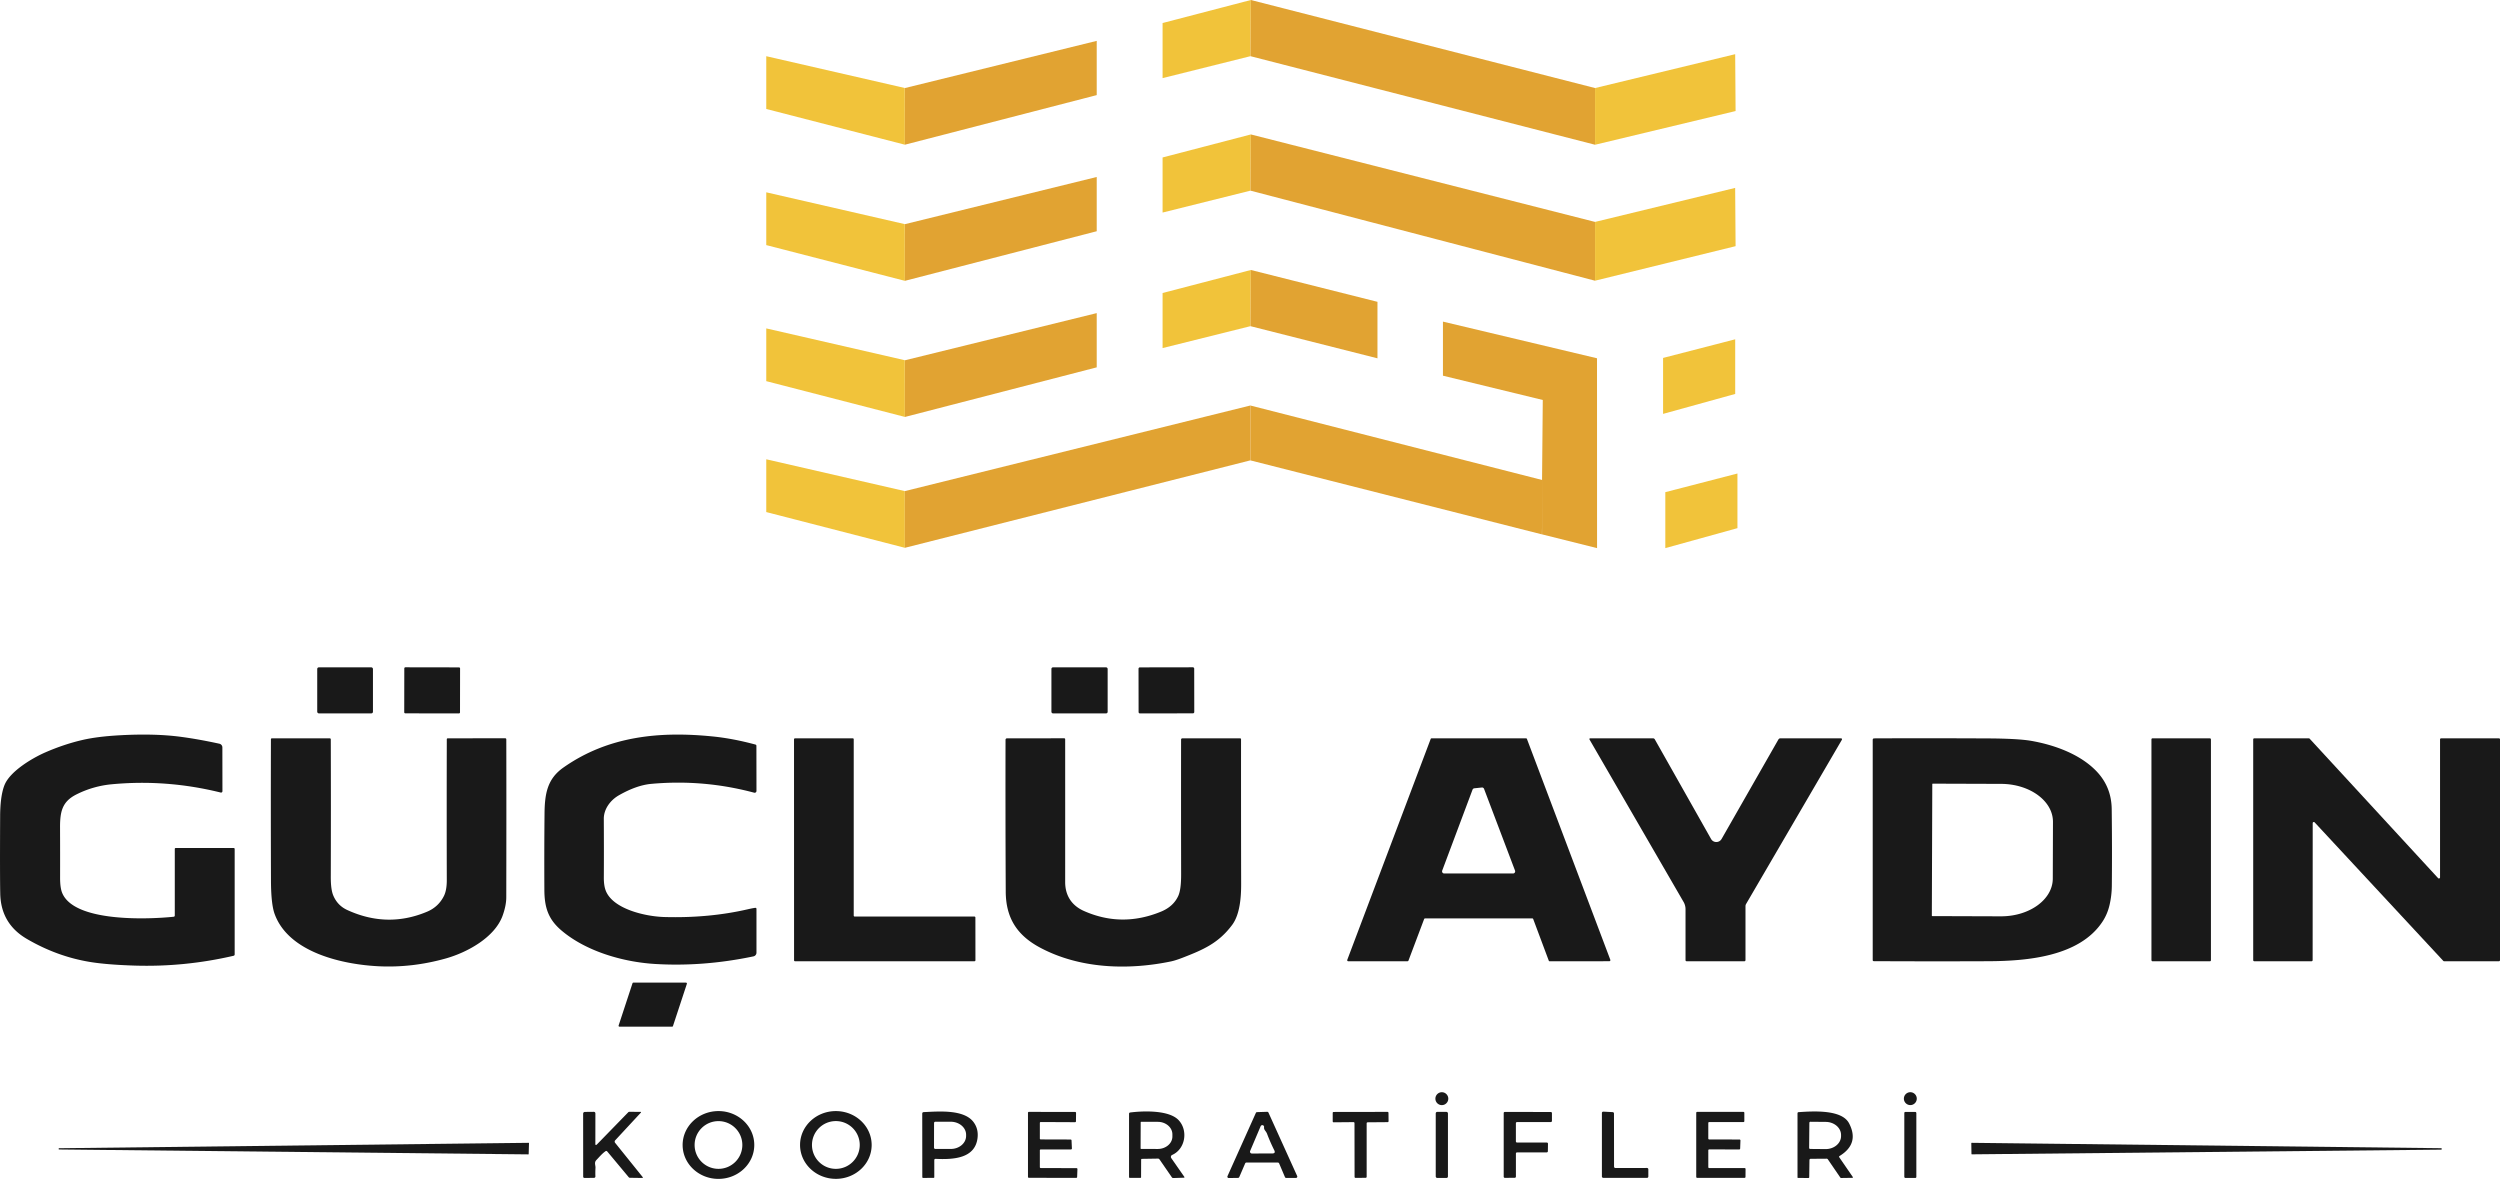 <svg xmlns="http://www.w3.org/2000/svg" id="katman_2" data-name="katman 2" viewBox="0 0 1105.36 521.24"><defs><style>.cls-1{fill:#e1a332}.cls-2{fill:#f1c33a}.cls-3{fill:#191919}</style></defs><g id="katman_1" data-name="katman 1"><rect class="cls-3" x="140.26" y="295.06" width="24.64" height="20.36" rx=".7" ry=".7"/><path class="cls-3" d="M203.39 314.95c0 .27-.22.49-.49.49l-23.68-.04a.49.49 0 0 1-.49-.49l.03-19.38c0-.27.22-.49.49-.49l23.68.04c.27 0 .49.22.49.49z"/><rect class="cls-3" x="464.88" y="295.06" width="24.86" height="20.36" rx=".67" ry=".67"/><path class="cls-3" d="M528.04 314.8c0 .33-.27.6-.6.6l-23.42.04c-.33 0-.6-.27-.6-.6l-.03-19.16c0-.33.27-.6.6-.6l23.42-.04c.33 0 .6.27.6.6zM77.28 404.76v-29.32c-.01-.34.16-.51.5-.51h25.46c.35 0 .52.16.52.51v46.51c0 .35-.17.57-.52.65-14.44 3.35-29.01 4.79-43.72 4.33-8.3-.26-14.94-.81-19.93-1.64-9.68-1.62-18.93-5.01-27.74-10.17C4.23 410.66.32 404.03.11 395.23c-.12-5.02-.14-16.54-.05-34.55.02-4.6.48-10.1 1.99-13.71 2.5-5.97 12.08-11.74 18.09-14.35 5.45-2.37 10.87-4.18 16.25-5.43 4.51-1.05 10.14-1.75 16.89-2.11 10.17-.55 19.08-.31 26.72.71 5.33.71 10.99 1.73 16.99 3.04.78.17 1.33.86 1.33 1.65l.03 19.34c0 .4-.37.7-.76.6-15.91-3.95-31.93-5.17-48.04-3.67q-8.325.765-15.75 4.5c-6.31 3.16-7.28 7.58-7.25 14.69.03 7.4.04 14.8.02 22.19 0 2.93.3 5.16.93 6.68 5.32 12.98 37.77 11.72 49.26 10.53.35-.04.52-.23.52-.58m196.37-53.13c-3.71 2.11-6.71 6.04-6.68 10.44.05 8.66.06 17.32.01 25.99-.01 2.32.27 4.22.83 5.69 3.09 8.12 17.38 11.47 25.95 11.71 13.09.36 25.32-.77 36.71-3.39q2.13-.495 3.39-.66c.41-.06.61.12.61.53v19.27c0 .8-.56 1.49-1.34 1.65-14.85 3.11-29.39 4.23-43.62 3.35-13.83-.85-30.19-5.45-41.2-14.75-6.03-5.09-7.58-10.4-7.62-18.06-.06-11.17-.04-22.34.07-33.51.08-9.07 1.26-15.56 8.4-20.56 19.96-14 42.71-16.03 65.84-13.72 5.99.59 12.32 1.79 18.99 3.59.3.08.45.28.45.59l.03 19.91c.01.53-.5.93-1.01.79-14.89-3.99-30.04-5.3-45.44-3.91-4.38.39-9.17 2.08-14.37 5.05m-76.57 72.16c-9.75 2.74-19.5 3.89-29.25 3.46-15.83-.7-40.24-5.9-46.44-23.25-1.03-2.89-1.56-7.8-1.58-14.74-.07-20.77-.08-41.54-.02-62.3 0-.35.17-.52.52-.52h25.42c.35.01.53.18.53.53q.09 30.435 0 60.78c-.01 3.73.36 6.48 1.13 8.26 1.24 2.91 3.28 5.02 6.11 6.33 11.81 5.43 23.56 5.7 35.26.8 3.42-1.43 5.93-3.77 7.54-7.02.84-1.71 1.26-4.05 1.25-7.03-.05-20.72-.05-41.44 0-62.15 0-.33.16-.49.49-.49l25.29-.02c.35 0 .53.18.53.54.05 23.25.04 46.5-.01 69.74 0 2.44-.54 5.14-1.6 8.1-3.47 9.69-15.69 16.32-25.16 18.98Zm325.59-.26c-2.02.78-3.68 1.3-4.98 1.57-19.03 3.94-40.26 3.24-57.75-6.07-10.27-5.46-15.21-13.17-15.26-24.82-.11-22.38-.14-44.76-.09-67.13a.64.64 0 0 1 .63-.63l25.32-.02c.23 0 .42.18.42.41.01 21.02.01 42.08 0 63.17 0 6.01 2.95 10.4 8.29 12.77 11.17 4.95 22.53 5.05 34.1.29 3.62-1.49 6.15-3.79 7.6-6.92.87-1.87 1.29-5.05 1.28-9.55-.04-19.9-.05-39.77-.02-59.6 0-.31.26-.56.57-.56h25.45c.33 0 .49.17.49.5-.01 21.27 0 42.53.05 63.77.02 5.7-.47 13.53-3.99 18.25-6.07 8.13-12.9 11-22.11 14.57m238.52-52.58 25.1-43.95c.21-.37.53-.56.96-.56h26.55c.64.01.8.29.47.84l-42.24 72.4q-.27.45-.27.99v23.78c-.01.39-.2.58-.59.58l-25.39-.02c-.35 0-.53-.18-.53-.53v-22.47c0-1.14-.3-2.26-.88-3.25l-41.49-71.65c-.26-.44-.13-.66.38-.67h27.58c.38 0 .66.17.85.5l24.85 44c1.02 1.81 3.62 1.81 4.65.01m-383.29 34.3h52.94c.24 0 .43.19.43.43l.02 18.9c0 .24-.19.43-.43.43h-79.34a.413.413 0 0 1-.43-.42l-.02-97.7c0-.24.19-.43.43-.43l25.54-.02c.24 0 .43.19.43.43v77.95c0 .24.19.43.43.43m278.27-56.45a.94.94 0 0 0-.99-.61l-3.32.35c-.35.04-.66.27-.79.61l-13.41 35.78a.95.95 0 0 0 .89 1.28h30.42a.94.94 0 0 0 .89-1.28zm-26.51 57.58-6.91 18.33c-.06.18-.24.3-.44.3h-26.18a.46.46 0 0 1-.44-.63l36.87-97.64c.06-.18.24-.3.43-.3h41.71c.19 0 .37.12.43.3l36.86 97.62a.47.47 0 0 1-.44.64l-26.34.03c-.2 0-.38-.12-.44-.31l-6.86-18.34a.45.45 0 0 0-.44-.31H630.1a.48.48 0 0 0-.44.31m224.69-59.67-.2 58.12c0 .12.1.22.22.22l30.26.1c12.67.05 22.96-7.41 23-16.65l.08-25.1c.04-9.24-10.21-16.76-22.88-16.81l-30.26-.1c-.12 0-.22.1-.22.22m75.17 60.92c-10.24 15.35-33.3 17.3-50.44 17.37-16.85.07-33.7.06-50.55-.02-.35-.01-.52-.18-.52-.53v-97.26c-.01-.48.23-.72.71-.72 16.53-.07 33.13-.06 49.82.02 9.23.04 15.79.41 19.69 1.1 10.14 1.79 21.61 5.88 28.87 13.58 4.31 4.57 6.5 10.08 6.58 16.55.14 11.32.16 22.65.05 33.99-.03 2.82-.36 5.59-.98 8.31-.64 2.81-1.72 5.35-3.23 7.61"/><rect class="cls-3" x="951.25" y="326.44" width="26.3" height="98.58" rx=".45" ry=".45"/><path class="cls-3" d="M1022.03 425.01h-25.3a.49.49 0 0 1-.49-.49v-97.59c-.01-.27.21-.49.48-.49h24.11c.13 0 .26.06.36.16l56.81 61.67c.3.32.85.11.85-.34v-60.99c-.01-.27.21-.49.48-.49h25.54c.27-.01.49.21.49.48v97.59c0 .27-.22.49-.49.49h-24.21a.47.47 0 0 1-.36-.15l-56.9-61.26a.493.493 0 0 0-.85.34l-.03 60.58c0 .27-.22.49-.49.49m-748.51 28.4 6.14-18.67a.4.4 0 0 1 .39-.28h23.25c.28.01.48.28.39.55l-6.14 18.65a.4.4 0 0 1-.39.28h-23.25a.398.398 0 0 1-.39-.53"/><circle class="cls-3" cx="637.5" cy="485.77" r="2.86"/><path class="cls-3" d="M847.49 485.76c0 1.57-1.28 2.85-2.85 2.85s-2.85-1.28-2.85-2.85 1.28-2.85 2.85-2.85 2.85 1.28 2.85 2.85m-467.36 20.48c0-5.83-4.73-10.56-10.56-10.56s-10.56 4.73-10.56 10.56 4.73 10.56 10.56 10.56 10.56-4.73 10.56-10.56m5.27.06c-.03 8.27-7.14 14.95-15.88 14.92s-15.81-6.76-15.78-15.04c.03-8.27 7.14-14.95 15.88-14.92s15.81 6.76 15.78 15.04m-121.44-.33 13.83-14.2c.12-.12.28-.19.45-.19l5 .02c.16 0 .25.19.14.31L272 504.19c-.28.3-.3.77-.04 1.09l12.23 15.2c.11.14.01.35-.17.35l-5.48-.08c-.22 0-.4-.08-.55-.25l-9.47-11.35c-.25-.3-.54-.34-.85-.11-1.48 1.04-2.73 2.56-3.98 3.86-1.09 1.12-.34 2.31-.4 3.42-.07 1.38-.09 2.62-.04 3.71.03.5-.21.75-.71.76l-4.07.03c-.41 0-.62-.21-.62-.62l-.02-27.68c0-.59.29-.88.87-.89l3.74-.04c.54-.01.81.26.81.8l-.02 13.28c0 .69.24.79.73.3m64.26.28c0-5.83-4.72-10.55-10.55-10.55s-10.55 4.72-10.55 10.55 4.72 10.55 10.55 10.55 10.55-4.72 10.55-10.55m5.28-.06c.03 8.28-7.04 15.02-15.79 15.05s-15.86-6.66-15.89-14.93c-.03-8.28 7.04-15.02 15.79-15.05s15.86 6.66 15.89 14.93m79.49-9.66-.02 10.9c0 .31.25.57.57.57h6.82c3.75.02 6.79-2.56 6.8-5.74v-.52c.01-3.18-3.03-5.76-6.78-5.77h-6.82a.555.555 0 0 0-.57.56m.1 16.37v7.55c.01.23-.1.34-.32.34l-4.57.02c-.27.01-.41-.13-.41-.41l-.03-27.98c0-.46.23-.7.69-.71 5.89-.23 17.52-1.41 21.91 4.31 1.57 2.04 2.18 4.43 1.85 7.16-1.1 9.07-10.7 9.57-18.58 9.2a.527.527 0 0 0-.54.52m46.67-4.28v7.41c-.01.23.17.41.4.41l15.82.05a.4.4 0 0 1 .4.42l-.13 3.48c0 .23-.18.4-.41.4l-20.92-.03c-.23 0-.41-.18-.41-.41v-28.33c0-.23.18-.41.41-.41l20.44.03c.22 0 .41.19.41.41l-.04 3.71c0 .23-.18.41-.41.41l-15.15-.07c-.23 0-.41.18-.41.41v6.87c-.01.23.17.41.4.41l13.2.04c.22 0 .4.17.41.39l.16 3.57c.01.23-.18.43-.41.43h-13.35a.39.39 0 0 0-.41.4m97.62-10.66-4.64 10.94a.81.81 0 0 0 .74 1.12l9.03-.02c1.07 0 1.37-.49.89-1.45a77 77 0 0 1-3.21-7.34c-.13-.34-.4-.77-.8-1.3-.4-.51-.56-1.02-.49-1.52.06-.4-.18-.78-.57-.89-.39-.1-.79.09-.95.46m-6.83 16.41-2.61 6.06c-.09.22-.3.36-.54.37l-4.12.06c-.44 0-.73-.44-.55-.84l12.54-27.95c.09-.21.3-.34.53-.35l4.47-.14c.24-.01.47.13.57.35l12.7 28.04c.18.4-.12.85-.55.85h-4.31a.61.61 0 0 1-.55-.38l-2.57-6.05a.61.61 0 0 0-.56-.37h-13.89a.59.59 0 0 0-.56.35"/><rect class="cls-3" x="634.8" y="491.61" width="5.4" height="29.22" rx=".65" ry=".65"/><path class="cls-3" d="M670.25 510.03v10.22c-.01.28-.24.51-.52.51l-4.37.02c-.28 0-.51-.23-.51-.51v-28.13c-.01-.28.22-.51.5-.51l20.32.03c.28 0 .51.23.51.51v3.43c.01.28-.22.51-.5.51h-14.93a.52.52 0 0 0-.51.52v8.04c.01.28.24.51.52.51h13.16c.29 0 .52.23.51.52l-.05 3.32a.51.51 0 0 1-.51.5h-13.11c-.28 0-.51.23-.51.51m44 6.4 13.94-.02c.34 0 .61.27.61.61v3.17c0 .34-.27.61-.61.61l-19.31-.02c-.34 0-.61-.27-.61-.61v-28.05c-.01-.35.28-.63.63-.61l4.13.21c.33.02.58.28.58.61l.03 23.49c0 .34.27.61.61.61m41.48-12.62 13.39.02c.24 0 .42.19.41.43l-.13 3.57c-.01.23-.19.4-.42.4l-13.26-.03c-.23 0-.41.18-.41.41v7.44c.01.23.19.41.42.41h15.65c.22-.01.41.18.41.4l-.03 3.51c0 .23-.18.41-.41.41h-20.96a.42.42 0 0 1-.41-.42v-28.34a.42.42 0 0 1 .42-.41h20.44c.23 0 .41.18.41.41v3.68c.01.23-.17.41-.4.41h-15.13c-.23 0-.41.19-.41.42v6.87c.01.23.19.41.42.41m44.27-7.36-.1 11.08c0 .26.21.47.47.47l6.78.06c3.76.03 6.83-2.52 6.86-5.7v-.5c.03-3.18-3-5.79-6.76-5.82l-6.78-.06a.47.47 0 0 0-.47.47m.04 16.44-.1 7.57c-.01.25-.13.38-.38.38l-4.54-.02c-.17 0-.26-.09-.26-.26v-28.31c.01-.32.17-.49.49-.52 6.59-.45 19.09-1.21 22.3 4.93 3.13 5.99 1.74 10.8-4.15 14.43-.28.17-.33.39-.14.66l5.96 8.67c.1.15 0 .35-.18.35l-4.91.07a.5.5 0 0 1-.48-.24l-5.45-7.97c-.15-.22-.35-.33-.61-.32l-7.02.05c-.29 0-.53.24-.53.53m-295.69-16.67-.04 11.54c0 .12.1.23.23.23l7.33.02c3.58.01 6.49-2.45 6.5-5.5v-.96c.01-3.04-2.88-5.53-6.46-5.54l-7.33-.02c-.13 0-.23.1-.23.23m.2 16.56-.03 7.71c0 .19-.1.29-.29.29h-4.72a.327.327 0 0 1-.31-.32v-28c.01-.34.18-.53.51-.58 5.63-.72 17.12-1.17 21.4 3.38 4.31 4.57 3.01 12.79-2.85 15.39-.54.24-.73.91-.39 1.4l5.79 8.31c.1.15 0 .35-.18.35l-4.73.15a.74.74 0 0 1-.61-.31l-5.46-7.91a.83.83 0 0 0-.72-.37l-7.02.11c-.26.01-.39.14-.39.4m99.71-16.14v23.7c-.01.23-.2.42-.43.42l-4.49.03c-.23 0-.42-.19-.42-.42l-.04-23.81c0-.23-.19-.42-.42-.42l-8.79.08c-.23 0-.42-.19-.42-.42v-3.73c-.01-.23.18-.42.41-.42l23.83-.04c.23 0 .42.19.42.42l.04 3.7c0 .23-.19.42-.42.42l-8.85.07c-.23 0-.42.19-.42.42"/><rect class="cls-3" x="841.98" y="491.64" width="5.32" height="29.18" rx=".44" ry=".44"/><path class="cls-3" d="M25.95 508.09v-.27c0-.08.06-.14.14-.14l207.65-2.39c.08 0 .15.07.15.15l-.14 4.82c0 .08-.06.14-.14.14l-207.52-2.17c-.08 0-.14-.06-.14-.14m1053.62-.26v.32c0 .09-.07.16-.16.16l-207.58 2.07c-.09 0-.16-.07-.16-.16l-.07-4.77c0-.09.07-.16.16-.16l207.65 2.38c.09 0 .16.07.16.16"/><path class="cls-2" d="m338.8 24.85 61.26 14.06.03 25.07-61.29-15.8zm0 120.35 61.26 14.07.03 25.07-61.29-15.81zm0 57.87 61.26 14.07.03 25.07-61.29-15.8zm0-118.04 61.26 14.07.03 25.07-61.29-15.8z"/><path class="cls-1" d="m400.11 38.93 84.8-20.86v23.98l-84.82 21.93zm0 60.18 84.8-20.86v23.99l-84.82 21.93zm0 60.19 84.8-20.86v23.98l-84.82 21.94zm-.05 57.84c50.92-12.62 101.85-25.23 152.77-37.85v24.26l-152.74 38.66c0-8.36-.02-16.71-.03-25.07"/><path class="cls-2" d="M514.03 10.18v24.36l38.85-9.7.18-24.84zm0 59.44v24.36l38.85-9.69.18-24.85zm0 59.93v24.35l38.85-9.69.18-24.84z"/><path class="cls-1" d="M609.04 134.22v24.21l-56.16-14.22.18-24.84 55.98 14.08zm96.2-10.1v-26L553.06 59.44l-.18 24.85zm0-60.12V38.93L553.06 0l-.18 24.84zM552.83 179.29l129.3 33.01-.39 23.97-128.91-32.72z"/><path class="cls-1" d="M637.99 166.11V142.2l68.12 16.21.02 83.94-24.32-6.08v-24.19l.32-35.23z"/><path class="cls-2" d="m705.24 38.93 61.96-14.97.18 25.14L705.24 64zm0 59.19 61.95-15.04.19 25.76-62.14 15.27zM735.32 183l31.89-8.82v-24.16l-31.89 8.24zm.99 59.35 31.89-8.83v-24.16l-31.89 8.25z"/></g></svg>